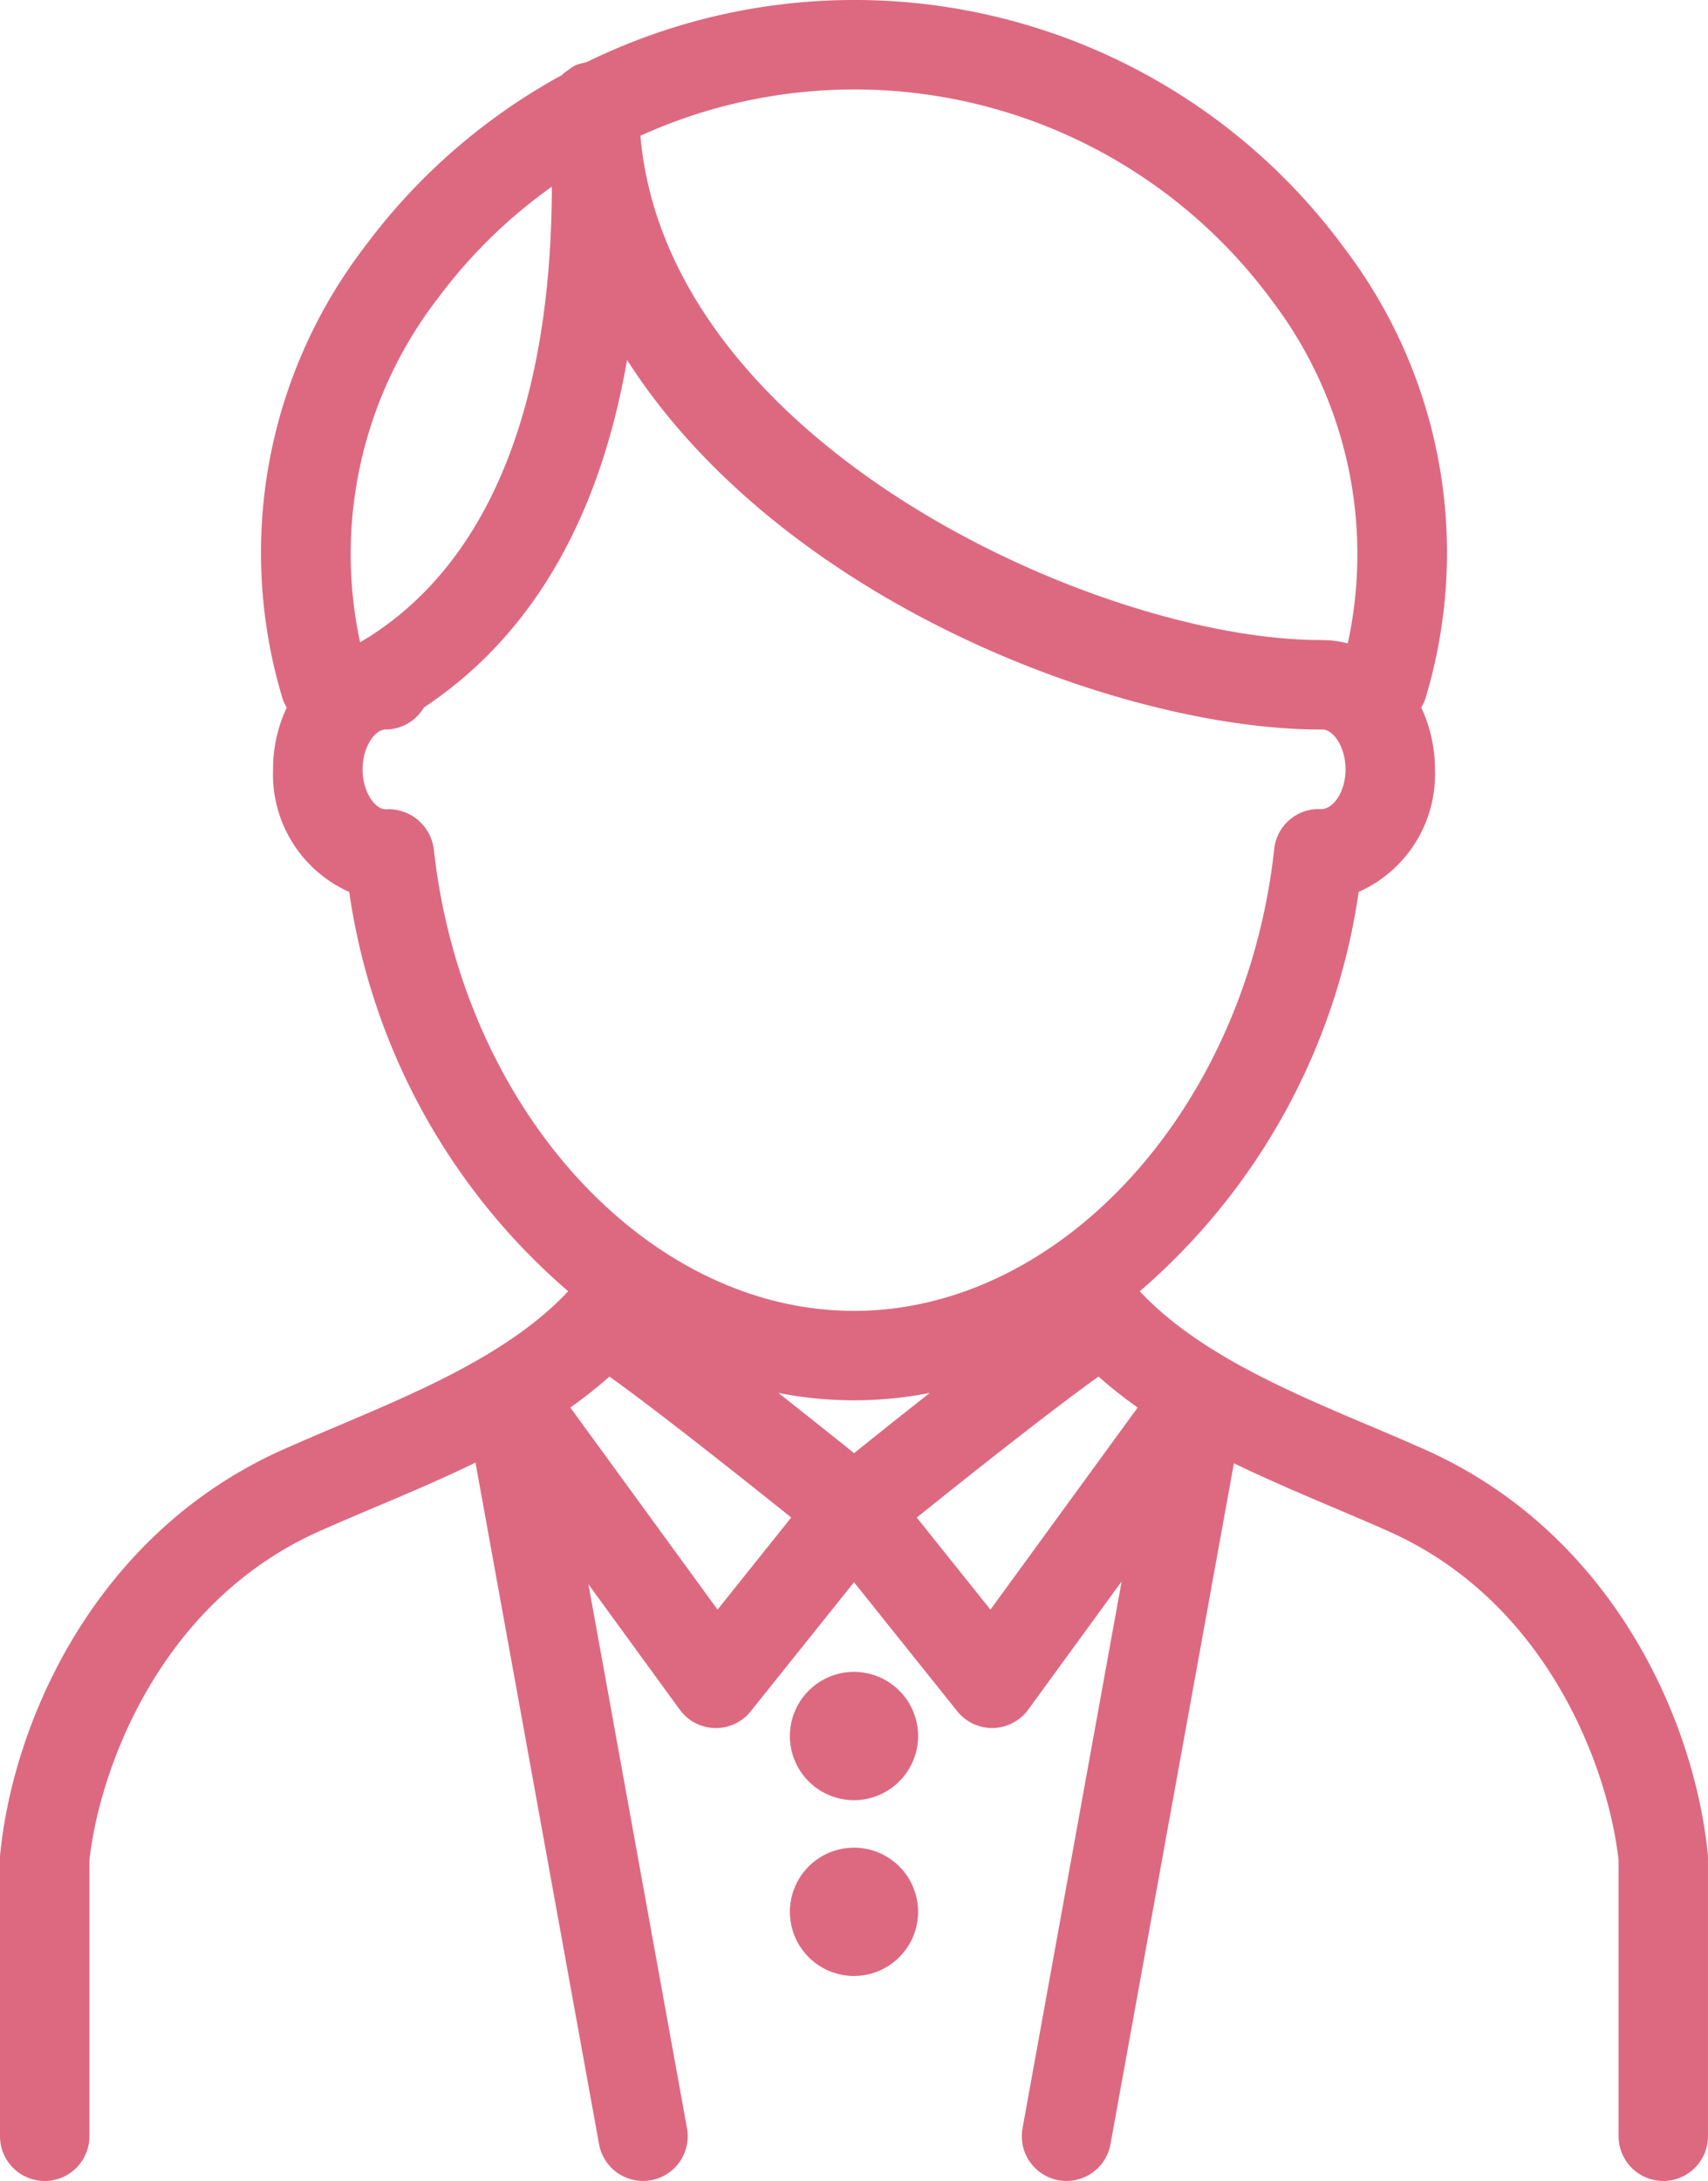 <svg data-name="Group 633" xmlns="http://www.w3.org/2000/svg" width="84.614" height="108"><g data-name="Group 578" fill="#dd6980"><path data-name="Path 7447" d="M42.307 83.604a2.37 2.37 0 1 0 2.371 2.371 2.37 2.37 0 0 0-2.371-2.371"/><path data-name="Path 7448" d="M42.307 89.143a3.176 3.176 0 1 1 3.176-3.176 3.179 3.179 0 0 1-3.176 3.176m0-4.741a1.565 1.565 0 1 0 1.565 1.565 1.567 1.567 0 0 0-1.565-1.565"/><path data-name="Path 7449" d="M42.307 92.298a2.37 2.37 0 1 0 2.371 2.371 2.37 2.37 0 0 0-2.371-2.371"/><path data-name="Path 7450" d="M42.307 97.848a3.176 3.176 0 1 1 3.176-3.176 3.179 3.179 0 0 1-3.176 3.176m0-4.741a1.565 1.565 0 1 0 1.565 1.565 1.567 1.567 0 0 0-1.565-1.565"/><path data-name="Path 7451" d="M83.805 91.868c-.657-6.443-4.6-15.381-13.558-19.363-.928-.413-1.873-.813-2.822-1.216-4.58-1.941-9.263-3.974-12.12-7.449a31.276 31.276 0 0 0 11.283-20.277 5.5 5.5 0 0 0 3.695-5.458 6.272 6.272 0 0 0-.834-3.159 1.391 1.391 0 0 0 .407-.61 24.123 24.123 0 0 0-3.945-21.619 29.312 29.312 0 0 0-36.568-8.88 1.314 1.314 0 0 0-.22.058 1.434 1.434 0 0 0-.274.072 1.365 1.365 0 0 0-.225.152 1.463 1.463 0 0 0-.212.162c-.022.024-.041.049-.062.074a29.129 29.129 0 0 0-9.645 8.358 24.127 24.127 0 0 0-3.945 21.619 1.4 1.4 0 0 0 .407.61 6.278 6.278 0 0 0-.834 3.159 5.5 5.5 0 0 0 3.7 5.462A31.273 31.273 0 0 0 29.305 63.84c-2.853 3.476-7.536 5.508-12.116 7.45-.949.4-1.894.8-2.821 1.216C5.405 76.487 1.466 85.425.813 91.868a1.276 1.276 0 0 0-.007.143v13.769a1.414 1.414 0 1 0 2.827 0v-13.7c.487-4.6 3.525-13.28 11.883-17 .912-.405 1.843-.8 2.776-1.2 1.973-.837 3.967-1.687 5.863-2.66l6.311 34.8a1.413 1.413 0 1 0 2.781-.5l-5.508-30.37 6.585 9.036a1.41 1.41 0 0 0 1.11.58h.032a1.416 1.416 0 0 0 1.1-.53l5.739-7.169 5.738 7.169a1.416 1.416 0 0 0 1.1.53h.032a1.41 1.41 0 0 0 1.11-.58l6.685-9.173-5.533 30.514a1.413 1.413 0 1 0 2.781.5l6.3-34.766c1.875.959 3.844 1.8 5.794 2.627.933.4 1.864.79 2.777 1.2 8.358 3.715 11.4 12.4 11.883 17v13.7a1.414 1.414 0 1 0 2.828 0V92.011a1.277 1.277 0 0 0-.008-.143M42.305 3.633a26.546 26.546 0 0 1 21.329 10.755 21.376 21.376 0 0 1 3.683 18.53 4.131 4.131 0 0 0-1.8-.421c-.018 0-.033.009-.05.01s-.032-.01-.05-.01c-11.633 0-33.651-10.2-34.526-26.266a26.555 26.555 0 0 1 11.414-2.598M20.981 14.388a26.25 26.25 0 0 1 7.143-6.632c.281 12.431-3.219 21.022-10.185 24.921-.005 0-.008.009-.014.012a4.244 4.244 0 0 0-.627.229 21.376 21.376 0 0 1 3.682-18.53m-.286 27.739a1.487 1.487 0 0 0-1.6-1.248c-1.051 0-1.939-1.271-1.939-2.777s.888-2.777 1.939-2.777a1.411 1.411 0 0 0 1.289-.843C26.071 30.8 29.535 24.33 30.605 15.44c6.582 12.534 24.237 19.884 34.81 19.884.018 0 .032-.01.05-.01s.032.01.05.01c1.051 0 1.939 1.272 1.939 2.777s-.882 2.769-2.011 2.769h-.011a1.408 1.408 0 0 0-1.514 1.256c-1.443 13.228-10.936 23.589-21.613 23.589S22.139 55.354 20.694 42.126m14.824 38.9L27.12 69.505a20.987 20.987 0 0 0 3-2.362c2.391 1.638 7.865 6.006 10.2 7.881Zm-.886-14.079.02.01a19.261 19.261 0 0 0 15.308 0l.02-.01c-2.747 2.093-6.095 4.771-7.673 6.041-1.578-1.27-4.927-3.949-7.675-6.042m14.464 14.079-4.8-6c2.334-1.876 7.808-6.245 10.2-7.882a20.96 20.96 0 0 0 3 2.362Z"/><path data-name="Path 7452" d="M82.4 108a2.217 2.217 0 0 1-2.215-2.215V92.13c-.479-4.406-3.413-12.754-11.409-16.307-.9-.4-1.819-.79-2.74-1.181-1.831-.776-3.394-1.448-4.908-2.182l-6.115 33.72a2.214 2.214 0 1 1-4.357-.792l4.909-27.075-4.627 6.347a2.226 2.226 0 0 1-1.739.91 2.226 2.226 0 0 1-1.777-.83l-5.114-6.389-5.115 6.389a2.2 2.2 0 0 1-1.729.831h-.07a2.215 2.215 0 0 1-1.719-.909L29.15 78.45l4.884 26.938a2.214 2.214 0 0 1-1.783 2.575 2.216 2.216 0 0 1-2.574-1.784l-6.122-33.752c-1.68.817-3.4 1.548-4.953 2.2-.945.4-1.864.791-2.764 1.191C7.844 79.375 4.909 87.723 4.43 92.13v13.655a2.215 2.215 0 0 1-4.43 0V92.014a2.068 2.068 0 0 1 .012-.23c.674-6.651 4.753-15.884 14.027-20.01a181.45 181.45 0 0 1 2.834-1.221c3.97-1.684 8.438-3.579 11.275-6.611A32.146 32.146 0 0 1 17.3 44.169a6.372 6.372 0 0 1-3.773-6.069 7.146 7.146 0 0 1 .679-3.063 2.025 2.025 0 0 1-.215-.468 24.92 24.92 0 0 1 4.064-22.334 30.13 30.13 0 0 1 9.784-8.519 1.6 1.6 0 0 1 .275-.224l.081-.058a1.67 1.67 0 0 1 .318-.2 1.692 1.692 0 0 1 .379-.114l.053-.013c.036-.012.084-.028.143-.043a30.116 30.116 0 0 1 37.47 9.17 24.918 24.918 0 0 1 4.064 22.334 2 2 0 0 1-.215.468 7.142 7.142 0 0 1 .68 3.063 6.371 6.371 0 0 1-3.778 6.068 32.147 32.147 0 0 1-10.844 19.776c2.836 3.032 7.3 4.927 11.276 6.611.952.4 1.9.807 2.834 1.221C79.848 75.9 83.927 85.13 84.6 91.787a2.014 2.014 0 0 1 .013.226v13.771A2.218 2.218 0 0 1 82.4 108M59.934 70.063l.96.491c1.777.909 3.576 1.684 5.743 2.6.953.4 1.88.8 2.789 1.2C78.114 78.22 81.281 87.266 81.781 92v13.784a.613.613 0 0 0 1.225 0v-13.77a.464.464 0 0 0 0-.054v-.007c-.631-6.231-4.436-14.87-13.084-18.713-.924-.411-1.864-.81-2.809-1.21-4.4-1.866-9.389-3.982-12.424-7.68l-.522-.637.651-.5A30.419 30.419 0 0 0 65.8 43.449l.075-.522.51-.138a4.729 4.729 0 0 0 3.1-4.688 5.474 5.474 0 0 0-.726-2.756l-.326-.559.478-.436a.606.606 0 0 0 .182-.257 23.332 23.332 0 0 0-3.826-20.906 28.514 28.514 0 0 0-35.572-8.635l-.142.071-.1.007c-.055.018-.1.03-.14.041l-.143.038-.2.14-.1.123-.14.084a28.514 28.514 0 0 0-9.383 8.128 23.334 23.334 0 0 0-3.827 20.908.608.608 0 0 0 .182.257l.479.436-.326.559a5.48 5.48 0 0 0-.725 2.756 4.729 4.729 0 0 0 3.1 4.688l.51.138.075.522a30.42 30.42 0 0 0 10.979 19.76l.652.5-.523.637c-3.036 3.7-8.023 5.814-12.423 7.68-.944.4-1.886.8-2.809 1.21C6.043 77.081 2.238 85.721 1.606 91.952v13.832a.613.613 0 0 0 1.225 0L2.832 92c.5-4.736 3.669-13.783 12.355-17.644.909-.4 1.836-.8 2.765-1.192 1.847-.783 3.912-1.658 5.835-2.646l.962-.494 6.5 35.867a.612.612 0 1 0 1.2-.218l-6.125-33.82 8.646 11.863a.608.608 0 0 0 .481.252.615.615 0 0 0 .49-.229l6.365-7.952 6.365 7.952a.611.611 0 0 0 .972-.022l8.746-12-6.158 33.959a.612.612 0 0 0 .494.713.629.629 0 0 0 .711-.494ZM35.488 82.347l-9.514-13.052.705-.462a19.988 19.988 0 0 0 2.89-2.271l.47-.449.536.368c2.433 1.667 7.978 6.093 10.249 7.918l.623.5ZM28.253 69.7l7.294 10.007 3.65-4.561c-2.339-1.874-6.644-5.295-9.006-6.979a21.711 21.711 0 0 1-1.938 1.533m20.873 12.647L43.165 74.9l.623-.5c2.275-1.828 7.827-6.261 10.249-7.919l.536-.368.47.449a20.05 20.05 0 0 0 2.892 2.272l.7.462Zm-3.71-7.2 3.65 4.561L56.36 69.7a21.515 21.515 0 0 1-1.939-1.534c-2.354 1.68-6.664 5.1-9 6.98m-3.109-1.129-.5-.4c-1.363-1.1-4.836-3.88-7.659-6.029l.837-1.358.02.01a18.467 18.467 0 0 0 14.651-.02l.12.291.692 1.077c-2.706 2.06-5.959 4.662-7.657 6.029Zm-3.751-5.04a534.475 534.475 0 0 1 3.751 2.983c.992-.8 2.332-1.867 3.749-2.983a19.441 19.441 0 0 1-7.5 0m3.751-2.461c-11.078 0-20.922-10.676-22.411-24.3a.681.681 0 0 0-.736-.538H19.1c-1.511 0-2.741-1.605-2.741-3.578s1.23-3.579 2.741-3.579a.613.613 0 0 0 .557-.367l.1-.218.2-.129c5.5-3.558 8.814-9.771 9.862-18.466l.308-2.555 1.2 2.279c6.554 12.482 24.212 19.406 34 19.456l.132-.009a1.21 1.21 0 0 1 .152.011c1.475.054 2.663 1.638 2.663 3.577 0 2-1.236 3.57-2.812 3.57h-.076a.608.608 0 0 0-.653.545c-1.488 13.629-11.333 24.3-22.411 24.3M19.22 40.071a2.267 2.267 0 0 1 2.269 1.967c1.4 12.828 10.545 22.876 20.818 22.876s19.417-10.047 20.818-22.875a2.212 2.212 0 0 1 2.334-1.971c.646-.021 1.2-.932 1.2-1.967 0-1.113-.612-1.976-1.138-1.976H65.4c-9.884-.009-26.69-6.355-34.335-18.3C29.687 25.737 26.306 31.52 21 35.035a2.214 2.214 0 0 1-1.9 1.089c-.527 0-1.138.863-1.138 1.976 0 1.1.6 1.952 1.116 1.975h.146m48.612-6.018-.861-.415a3.346 3.346 0 0 0-1.355-.34l-.123.007c-.057 0-.1 0-.143-.009-6.378-.02-14.873-2.856-21.665-7.236-8.367-5.4-13.2-12.423-13.6-19.79l-.029-.536.484-.231a27.285 27.285 0 0 1 33.737 8.403 22.232 22.232 0 0 1 3.809 19.223Zm-2.295-2.358a4.792 4.792 0 0 1 1.226.164 20.739 20.739 0 0 0-3.773-17 25.677 25.677 0 0 0-31.267-8.141c1.314 15.266 22.717 24.972 33.693 24.972Zm-48.759 2.352-.258-.918a22.234 22.234 0 0 1 3.808-19.223 26.943 26.943 0 0 1 7.361-6.835l1.2-.755.033 1.414c.29 12.672-3.336 21.513-10.49 25.58l-.007.008-.272.132a3.535 3.535 0 0 0-.511.184Zm4.842-19.192a20.745 20.745 0 0 0-3.785 16.948c6.205-3.647 9.475-11.423 9.5-22.563a25.24 25.24 0 0 0-5.712 5.615"/></g></svg>